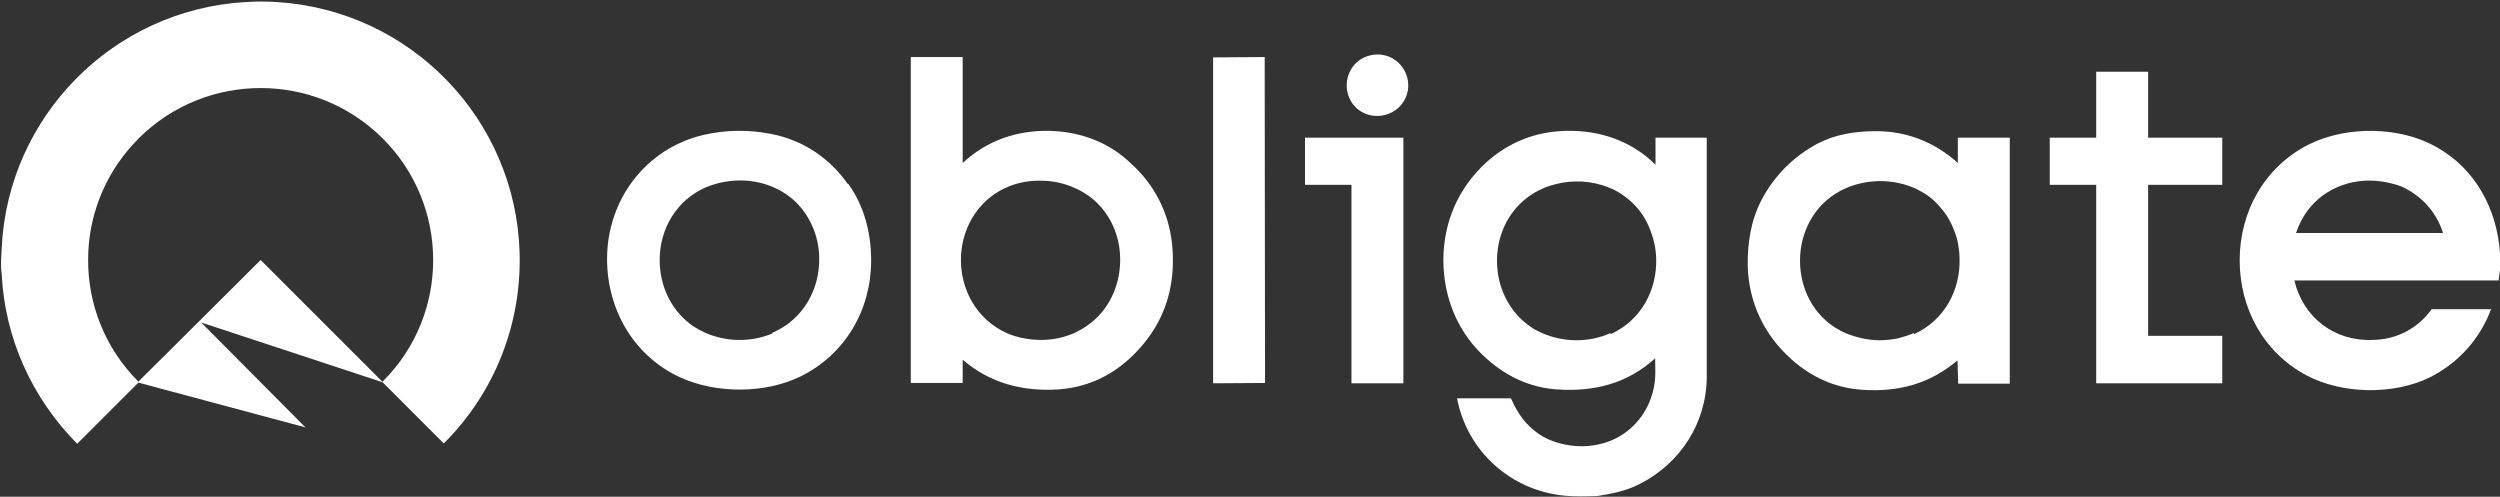 <?xml version="1.0" encoding="UTF-8"?>
<svg id="Layer_2" xmlns="http://www.w3.org/2000/svg" version="1.1" viewBox="0 0 731.8 145.4">
  <rect x="0" y="0" width="731.8" height="145.4" fill="#333333" stroke="none"/>
  <!-- Generator: Adobe Illustrator 30.1.0, SVG Export Plug-In . SVG Version: 2.1.1 Build 65)  -->
  <defs>
    <style>
      .st0 {
        fill: #fff;
      }
    </style>
  </defs>
  <polygon class="st0" points="650.5 98.3 650.5 112.2 613.6 112.2 613.6 54.1 600 54.1 600 40.3 613.6 40.3 613.6 21 628.8 21 628.8 40.3 650.5 40.3 650.5 54.1 628.8 54.1 628.8 98.3 650.5 98.3"/>
  <polygon class="st0" points="370.3 112.1 355.1 112.2 355.1 16.8 370.2 16.7 370.3 112.1"/>
  <polygon class="st0" points="395.6 112.2 395.6 54.1 382 54.1 382 40.3 410.8 40.3 410.8 112.2 395.6 112.2"/>
  <path class="st0" d="M401.1,16.2c5.1-1.2,9.8,2,10.9,6.8s-1.9,9.6-6.8,10.7-9.5-1.7-10.7-6.4,1.4-9.9,6.6-11.1Z"/>
  <path class="st0" d="M731.8,74.1c-.9-12.8-7-24.5-18.5-31-10.8-6.2-26.5-6.3-37.5-.8-12.9,6.5-20.2,19.6-20.2,33.9,0,14.1,7,27,19.6,33.7,10.4,5.5,25.5,5.8,36.2.5,8.2-4.2,14.5-11.1,17.8-19.9h-17.4c-4.1,5.7-10.3,8.9-17.2,9-11.2.5-20.4-6.5-23-17.4h59.8l.5-3.9v-4h0ZM715.1,68.2h0s-43,0-43,0c3.1-9.4,11.1-14.8,20.1-15.3,3.5-.2,7.2.4,10.8,1.7,5.6,2.6,10,7.1,12.1,13.5h0Z"/>
  <path class="st0" d="M152.1,74C151,34.9,120.2,3,81,.6c-3-.2-6.1-.2-9.1,0C33.2,2.8,2.3,34,.5,72.6c-.1,2.5-.4,4.9,0,7.6.9,18.7,8.8,36.3,22.1,49.7l17.9-17.9,48.9,13.1-30.5-30.7h0s53.1,17.5,53.1,17.5l17.9,17.9c14.9-14.8,22.8-35,22.2-55.8ZM112,111.8l-35.7-35.7-22.4,22.3-13.4,13.3c-9.9-9.9-14.8-22.9-14.7-35.8,0-12.1,4.5-24.2,13.1-33.6.6-.6,1.2-1.3,1.8-1.9,19.7-19.5,51.5-19.5,71.2,0,19.7,19.5,20,51.5.1,71.3Z"/>
  <path class="st0" d="M484.6,40.3v7.9c-7.1-7-16.3-10.1-26.1-9.9-9,.2-16.9,3.3-23.5,9.3-8.1,7.4-12.4,17.3-12.5,28.3,0,11.4,4.3,21.8,12.9,29.3,5.8,5.1,12.6,8.3,20.5,8.8,10.8.7,20.4-1.7,28.6-9.1,0,2.1.1,3.7,0,5.6-.5,8.1-5.4,15.4-13,18.5-5.8,2.3-12.3,2.1-18-.3-5.3-2.3-9-6.8-11.2-12.1h0s-15.8,0-15.8,0c3,15.6,15.8,27,31.5,28.5,3.2.3,6.3.2,9.5.1,4.5-.7,8.6-1.5,12.6-3.6,11.8-6,19.5-17.9,19.5-31.4V40.3c0,0-15.1,0-15.1,0ZM471.4,97.5h0s0,0,0,0c-6.4,2.9-13.8,2.7-20,0-1.1-.5-2.1-1-3-1.6s-1.8-1.3-2.6-2c-4.9-4.4-7.6-10.8-7.6-17.6,0,0,0,0,0,0,0-9.3,5.1-17.7,13.8-21.3,1.1-.5,2.3-.8,3.4-1.1,5-1.3,10.5-1,15.3.9,2.2.8,4.1,2,5.8,3.4,2.1,1.7,3.9,3.8,5.2,6.2.5.9,1,1.9,1.4,3,1,2.6,1.6,5.3,1.7,8.2.3,9.4-4.5,18.2-13.3,22.2Z"/>
  <path class="st0" d="M343.1,71.6h0c-.9-9.2-5.1-17.5-12-23.7-6.5-6.3-14.7-9.3-23.8-9.6-9.6-.2-18.4,2.8-25.5,9.4v-31s-15.2,0-15.2,0v95.4h15.2v-6.8c8,6.9,17.5,9.3,27.8,8.7,8-.5,15.1-3.6,21-9,9.8-9,13.8-20.2,12.5-33.5ZM315.1,97.2h0c-3.2,1.5-6.7,2.3-10.2,2.3-3.5,0-7-.6-10.2-2-8.9-4-13.8-13-13.4-22.5.4-9.1,5.7-17.2,14.2-20.5,3-1.2,6.2-1.7,9.4-1.6,3.2,0,6.4.7,9.4,2,8.5,3.5,13.5,11.8,13.6,20.8.1,9-4.4,17.5-12.9,21.5Z"/>
  <path class="st0" d="M573.1,40.3v7.4c-7.1-6.4-15.6-9.5-24.8-9.3-5.7.1-11.2,1-16.2,3.6-7,3.7-12.7,9.4-16.4,16.4-3.2,6.1-4.2,12.7-4.1,19.5.3,10.7,4.8,20.1,12.7,27.2,5.9,5.3,12.9,8.5,20.9,9,10.5.7,19.6-1.7,27.8-8.6l.2,6.8h0s15.1,0,15.1,0V40.3h-15.2ZM560.2,97.5c-1.6.7-3.3,1.2-4.9,1.6-1.7.3-3.4.5-5.1.5-3.4,0-6.8-.8-10-2.1-8.5-3.7-13.3-12.1-13.3-21.2,0-9.1,4.9-17.5,13.4-21.2,6-2.6,13-2.8,19.2-.4,1.1.4,2.1.9,3.1,1.5,1.5.8,2.8,1.8,4,3,.4.4.8.8,1.1,1.2,1.1,1.2,2.1,2.5,2.9,4,.5.9,1,1.9,1.4,3,.6,1.5,1.1,3.1,1.3,4.8.2,1.1.3,2.2.3,3.4.3,9.4-4.5,18.2-13.3,22.2Z"/>
  <path class="st0" d="M248.2,53.9c-5.4-7.7-13.2-12.9-22.5-14.7-6.6-1.3-13.3-1.2-19.8.3-17,4-28.2,19.1-28.2,36.3,0,14.9,7.9,28.6,21.7,34.8,10.2,4.6,24.5,4.7,34.9-.4h0c13.1-6.4,20.7-19.5,20.7-33.9,0-8.2-2-15.9-6.7-22.5ZM226.1,97.6h0c-6.4,2.7-13.7,2.5-19.9-.3-1.1-.5-2.1-1.1-3.1-1.7-6.4-4.3-10-11.6-10-19.5,0-9.2,5-17.6,13.6-21.3,6.1-2.5,13.1-2.7,19.2-.2,2.7,1.1,5,2.6,7,4.5,4.3,4.2,6.8,10.1,6.9,16.3.2,9.4-4.8,18.2-13.7,22Z"/>
</svg>